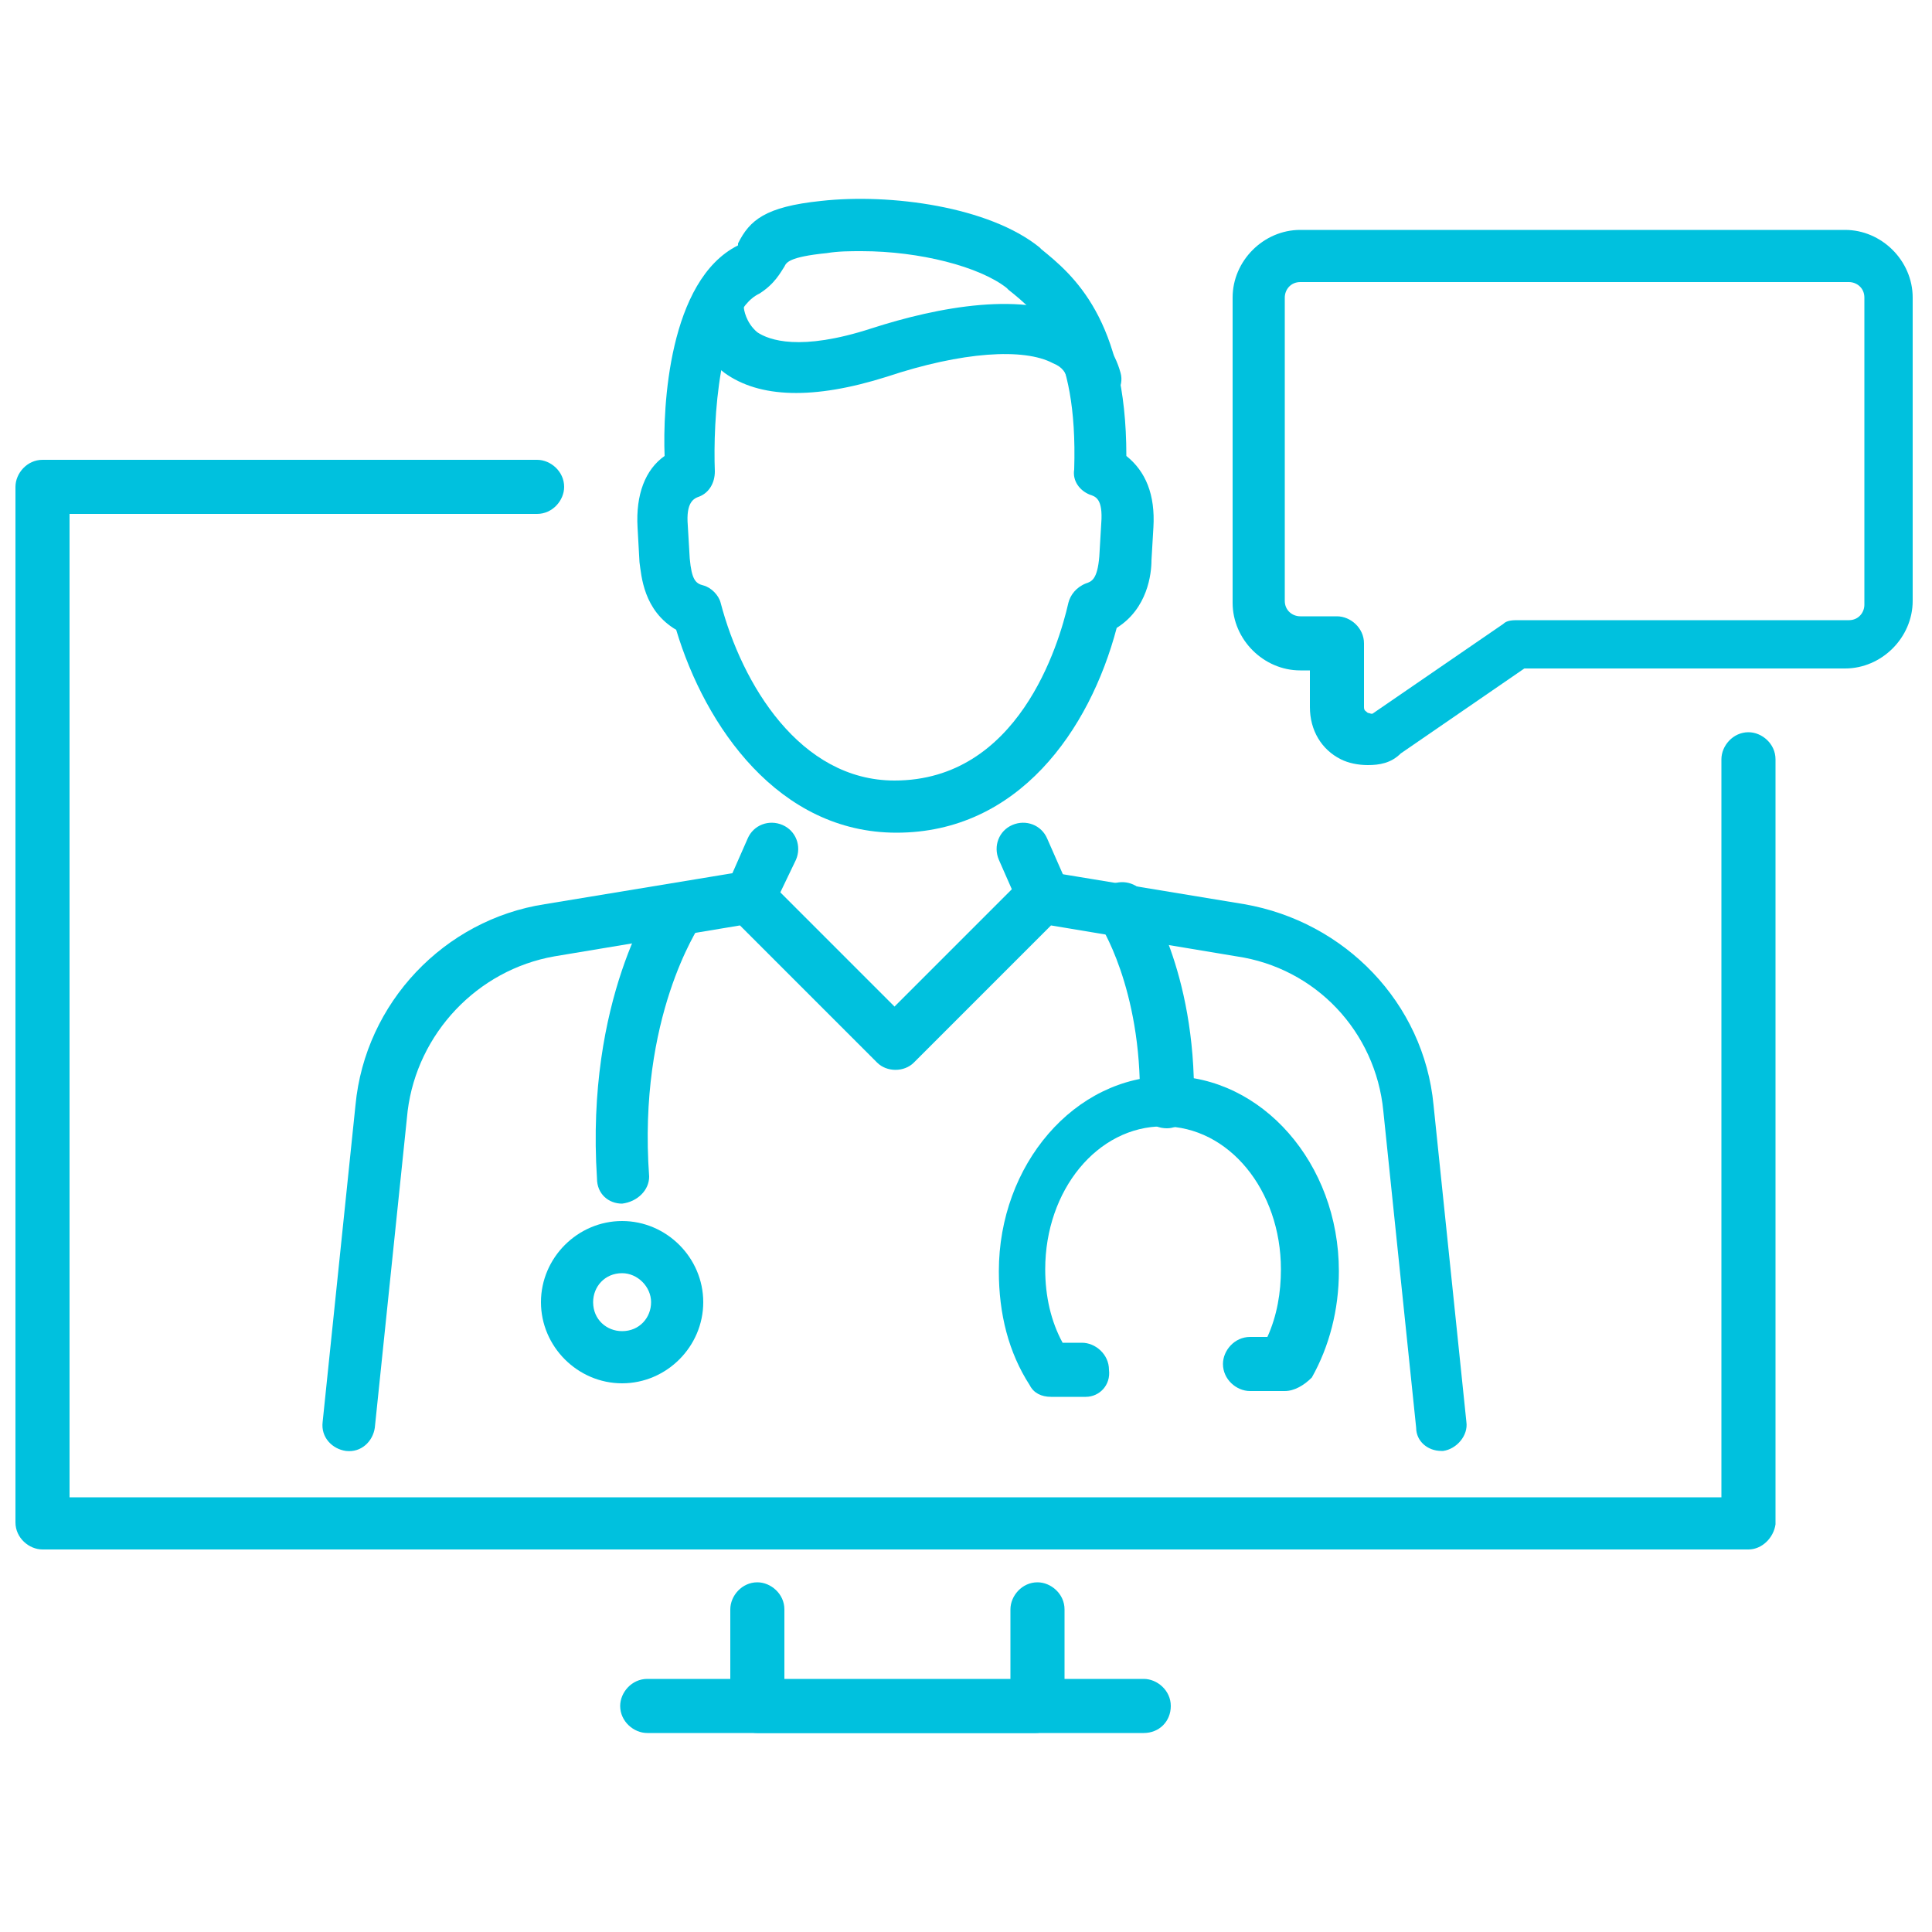 <?xml version="1.0" encoding="UTF-8"?>
<svg xmlns="http://www.w3.org/2000/svg" xmlns:xlink="http://www.w3.org/1999/xlink" version="1.1" id="Capa_1" x="0px" y="0px" viewBox="0 0 100 100" style="enable-background:new 0 0 100 100;" xml:space="preserve">
<style type="text/css">
	.st0{fill:#00C1DE;}
	.st1{fill:none;stroke:#00C1DE;stroke-width:2.497;stroke-linecap:round;stroke-linejoin:round;stroke-miterlimit:10;}
	.st2{fill:#333333;}
</style>
<g>
	<g>
		<g>
			<g>
				<g>
					<path class="st0" d="M74.6,75.1c-0.7,0-1.3-0.5-1.3-1.2l-1.7-16.4c-0.4-4.1-3.5-7.4-7.6-8l-9.6-1.6L47.3,55       c-0.5,0.5-1.4,0.5-1.9,0l-7.1-7.1l-9.6,1.6c-4,0.7-7.1,4-7.6,8l-1.7,16.4c-0.1,0.7-0.7,1.3-1.5,1.2c-0.7-0.1-1.3-0.7-1.2-1.5       l1.7-16.4c0.5-5.3,4.6-9.6,9.8-10.4l10.3-1.7c0.4-0.1,0.9,0.1,1.2,0.4l6.6,6.6l6.6-6.6c0.3-0.3,0.7-0.4,1.2-0.4l10.3,1.7       c5.2,0.9,9.3,5.1,9.8,10.4l1.7,16.4c0.1,0.7-0.5,1.4-1.2,1.5C74.7,75.1,74.6,75.1,74.6,75.1z"></path>
				</g>
				<g>
					<path class="st0" d="M38.8,47.8c-0.2,0-0.4,0-0.5-0.1c-0.7-0.3-1-1.1-0.7-1.8l1.1-2.5c0.3-0.7,1.1-1,1.8-0.7       c0.7,0.3,1,1.1,0.7,1.8L40,47C39.8,47.5,39.3,47.8,38.8,47.8z"></path>
				</g>
				<g>
					<path class="st0" d="M54,47.8c-0.5,0-1-0.3-1.2-0.8l-1.1-2.5c-0.3-0.7,0-1.5,0.7-1.8c0.7-0.3,1.5,0,1.8,0.7l1.1,2.5       c0.3,0.7,0,1.5-0.7,1.8C54.3,47.7,54.1,47.8,54,47.8z"></path>
				</g>
			</g>
			<g>
				<path class="st0" d="M46.4,43.1c-6.1,0-9.9-5.5-11.4-10.5c-1.7-1-1.8-2.8-1.9-3.5L33,27.3c-0.1-1.7,0.4-3,1.4-3.7      c-0.1-2.5,0.2-9.1,3.8-10.9c0,0,0-0.1,0-0.1c0.6-1.2,1.4-1.9,4.3-2.2c3.6-0.4,8.7,0.3,11.3,2.4l0.1,0.1      c1.6,1.3,4.4,3.6,4.4,10.7c1,0.8,1.5,2,1.4,3.7l-0.1,1.7c0,0.7-0.2,2.5-1.8,3.5C56.4,37.8,52.7,43.1,46.4,43.1z M44.6,13      c-0.6,0-1.2,0-1.8,0.1c-2,0.2-2.1,0.5-2.2,0.7c-0.2,0.3-0.5,0.9-1.3,1.4c-2.1,1-2.4,6.6-2.3,9.2c0,0.6-0.3,1.1-0.8,1.3      c-0.3,0.1-0.7,0.3-0.6,1.5l0.1,1.7c0.1,1.1,0.3,1.3,0.7,1.4c0.4,0.1,0.8,0.5,0.9,0.9c1.1,4.2,4.1,9.2,9,9.2c6.4,0,8.5-7,9-9.2      c0.1-0.4,0.4-0.8,0.9-1c0.3-0.1,0.6-0.2,0.7-1.4l0.1-1.7c0.1-1.3-0.3-1.4-0.6-1.5c-0.5-0.2-0.9-0.7-0.8-1.3      c0.2-6.4-1.9-8.1-3.4-9.3l-0.1-0.1C50.7,13.8,47.6,13,44.6,13z"></path>
			</g>
			<g>
				<path class="st0" d="M56.6,20.8c-0.6,0-1.2-0.4-1.3-1c-0.1-0.5-0.3-0.8-0.8-1c-1.5-0.8-4.7-0.6-8.6,0.7      c-3.8,1.2-6.6,1.1-8.4-0.2c-1.7-1.3-1.8-3.2-1.8-3.4c0-0.7,0.6-1.3,1.4-1.3l0,0c0.7,0,1.3,0.6,1.4,1.3c0,0.1,0.1,0.8,0.7,1.3      c0.6,0.4,2.2,1,5.9-0.2c3.4-1.1,8-2,10.8-0.4c1.1,0.6,1.8,1.6,2.1,2.7c0.2,0.7-0.3,1.5-1,1.6C56.8,20.8,56.7,20.8,56.6,20.8z       M38.4,15.8L38.4,15.8L38.4,15.8z"></path>
			</g>
		</g>
		<g>
			<path class="st0" d="M32.2,62.3c-0.7,0-1.3-0.5-1.3-1.3c-0.6-9.3,3-14.5,3.1-14.7c0.4-0.6,1.3-0.7,1.9-0.3     c0.6,0.4,0.7,1.3,0.3,1.9c0,0.1-3.2,4.7-2.6,13C33.6,61.6,33,62.2,32.2,62.3C32.3,62.3,32.2,62.3,32.2,62.3z"></path>
		</g>
		<g>
			<path class="st0" d="M60.4,58.4C60.4,58.4,60.4,58.4,60.4,58.4c-0.8,0-1.4-0.6-1.4-1.4c0.1-5.9-2.1-9.2-2.1-9.2     c-0.4-0.6-0.3-1.5,0.4-1.9c0.6-0.4,1.4-0.3,1.9,0.3c0.1,0.2,2.7,4,2.6,10.8C61.7,57.8,61.1,58.4,60.4,58.4z"></path>
		</g>
		<g>
			<path class="st0" d="M32.2,71.6c-2.3,0-4.2-1.9-4.2-4.2c0-2.3,1.9-4.2,4.2-4.2s4.2,1.9,4.2,4.2C36.4,69.7,34.5,71.6,32.2,71.6z      M32.2,65.9c-0.9,0-1.5,0.7-1.5,1.5c0,0.9,0.7,1.5,1.5,1.5c0.9,0,1.5-0.7,1.5-1.5C33.7,66.6,33,65.9,32.2,65.9z"></path>
		</g>
		<g>
			<path class="st0" d="M56.2,72.3h-1.8c-0.5,0-0.9-0.2-1.1-0.6c-1.1-1.7-1.6-3.7-1.6-5.9c0-5.5,3.9-10.1,8.8-10.1     c4.8,0,8.8,4.5,8.8,10.1c0,2-0.5,3.9-1.4,5.5C67.5,71.7,67,72,66.5,72h-1.8c-0.7,0-1.4-0.6-1.4-1.4c0-0.7,0.6-1.4,1.4-1.4h0.9     c0.5-1.1,0.7-2.3,0.7-3.5c0-4.1-2.7-7.4-6.1-7.4s-6.1,3.3-6.1,7.4c0,1.4,0.3,2.7,0.9,3.8h1c0.7,0,1.4,0.6,1.4,1.4     C57.5,71.7,56.9,72.3,56.2,72.3z"></path>
		</g>
	</g>
	<g>
		<g>
			<g>
				<path class="st0" d="M90.5,80.2H2.2c-0.7,0-1.4-0.6-1.4-1.4V25.2c0-0.7,0.6-1.4,1.4-1.4h25.6c0.7,0,1.4,0.6,1.4,1.4      c0,0.7-0.6,1.4-1.4,1.4H3.6v50.9h85.5V39.3c0-0.7,0.6-1.4,1.4-1.4c0.7,0,1.4,0.6,1.4,1.4v39.6C91.8,79.6,91.2,80.2,90.5,80.2z"></path>
			</g>
			<g>
				<path class="st0" d="M53.6,89.7H39.2c-0.7,0-1.4-0.6-1.4-1.4v-5c0-0.7,0.6-1.4,1.4-1.4c0.7,0,1.4,0.6,1.4,1.4V87h11.7v-3.7      c0-0.7,0.6-1.4,1.4-1.4c0.7,0,1.4,0.6,1.4,1.4v5C54.9,89.1,54.3,89.7,53.6,89.7z"></path>
			</g>
			<g>
				<path class="st0" d="M59.2,89.7H33.5c-0.7,0-1.4-0.6-1.4-1.4c0-0.7,0.6-1.4,1.4-1.4h25.7c0.7,0,1.4,0.6,1.4,1.4      C60.6,89.1,60,89.7,59.2,89.7z"></path>
			</g>
		</g>
	</g>
	<g>
		<path class="st0" d="M70.8,39.6c-0.5,0-1-0.1-1.4-0.3c-1-0.5-1.6-1.5-1.6-2.7v-1.9h-0.5c-1.9,0-3.5-1.6-3.5-3.5V15.4    c0-1.9,1.6-3.5,3.5-3.5h28.2c1.9,0,3.5,1.6,3.5,3.5v15.7c0,1.9-1.6,3.5-3.5,3.5H78.9l-6.4,4.4C72,39.5,71.4,39.6,70.8,39.6z     M67.3,14.6c-0.5,0-0.8,0.4-0.8,0.8v15.7c0,0.5,0.4,0.8,0.8,0.8h1.9c0.7,0,1.4,0.6,1.4,1.4v3.3c0,0.2,0.1,0.2,0.2,0.3    c0.1,0,0.2,0.1,0.3,0l6.7-4.6c0.2-0.2,0.5-0.2,0.8-0.2h17.1c0.5,0,0.8-0.4,0.8-0.8V15.4c0-0.5-0.4-0.8-0.8-0.8H67.3z"></path>
	</g>
</g>
</svg>

